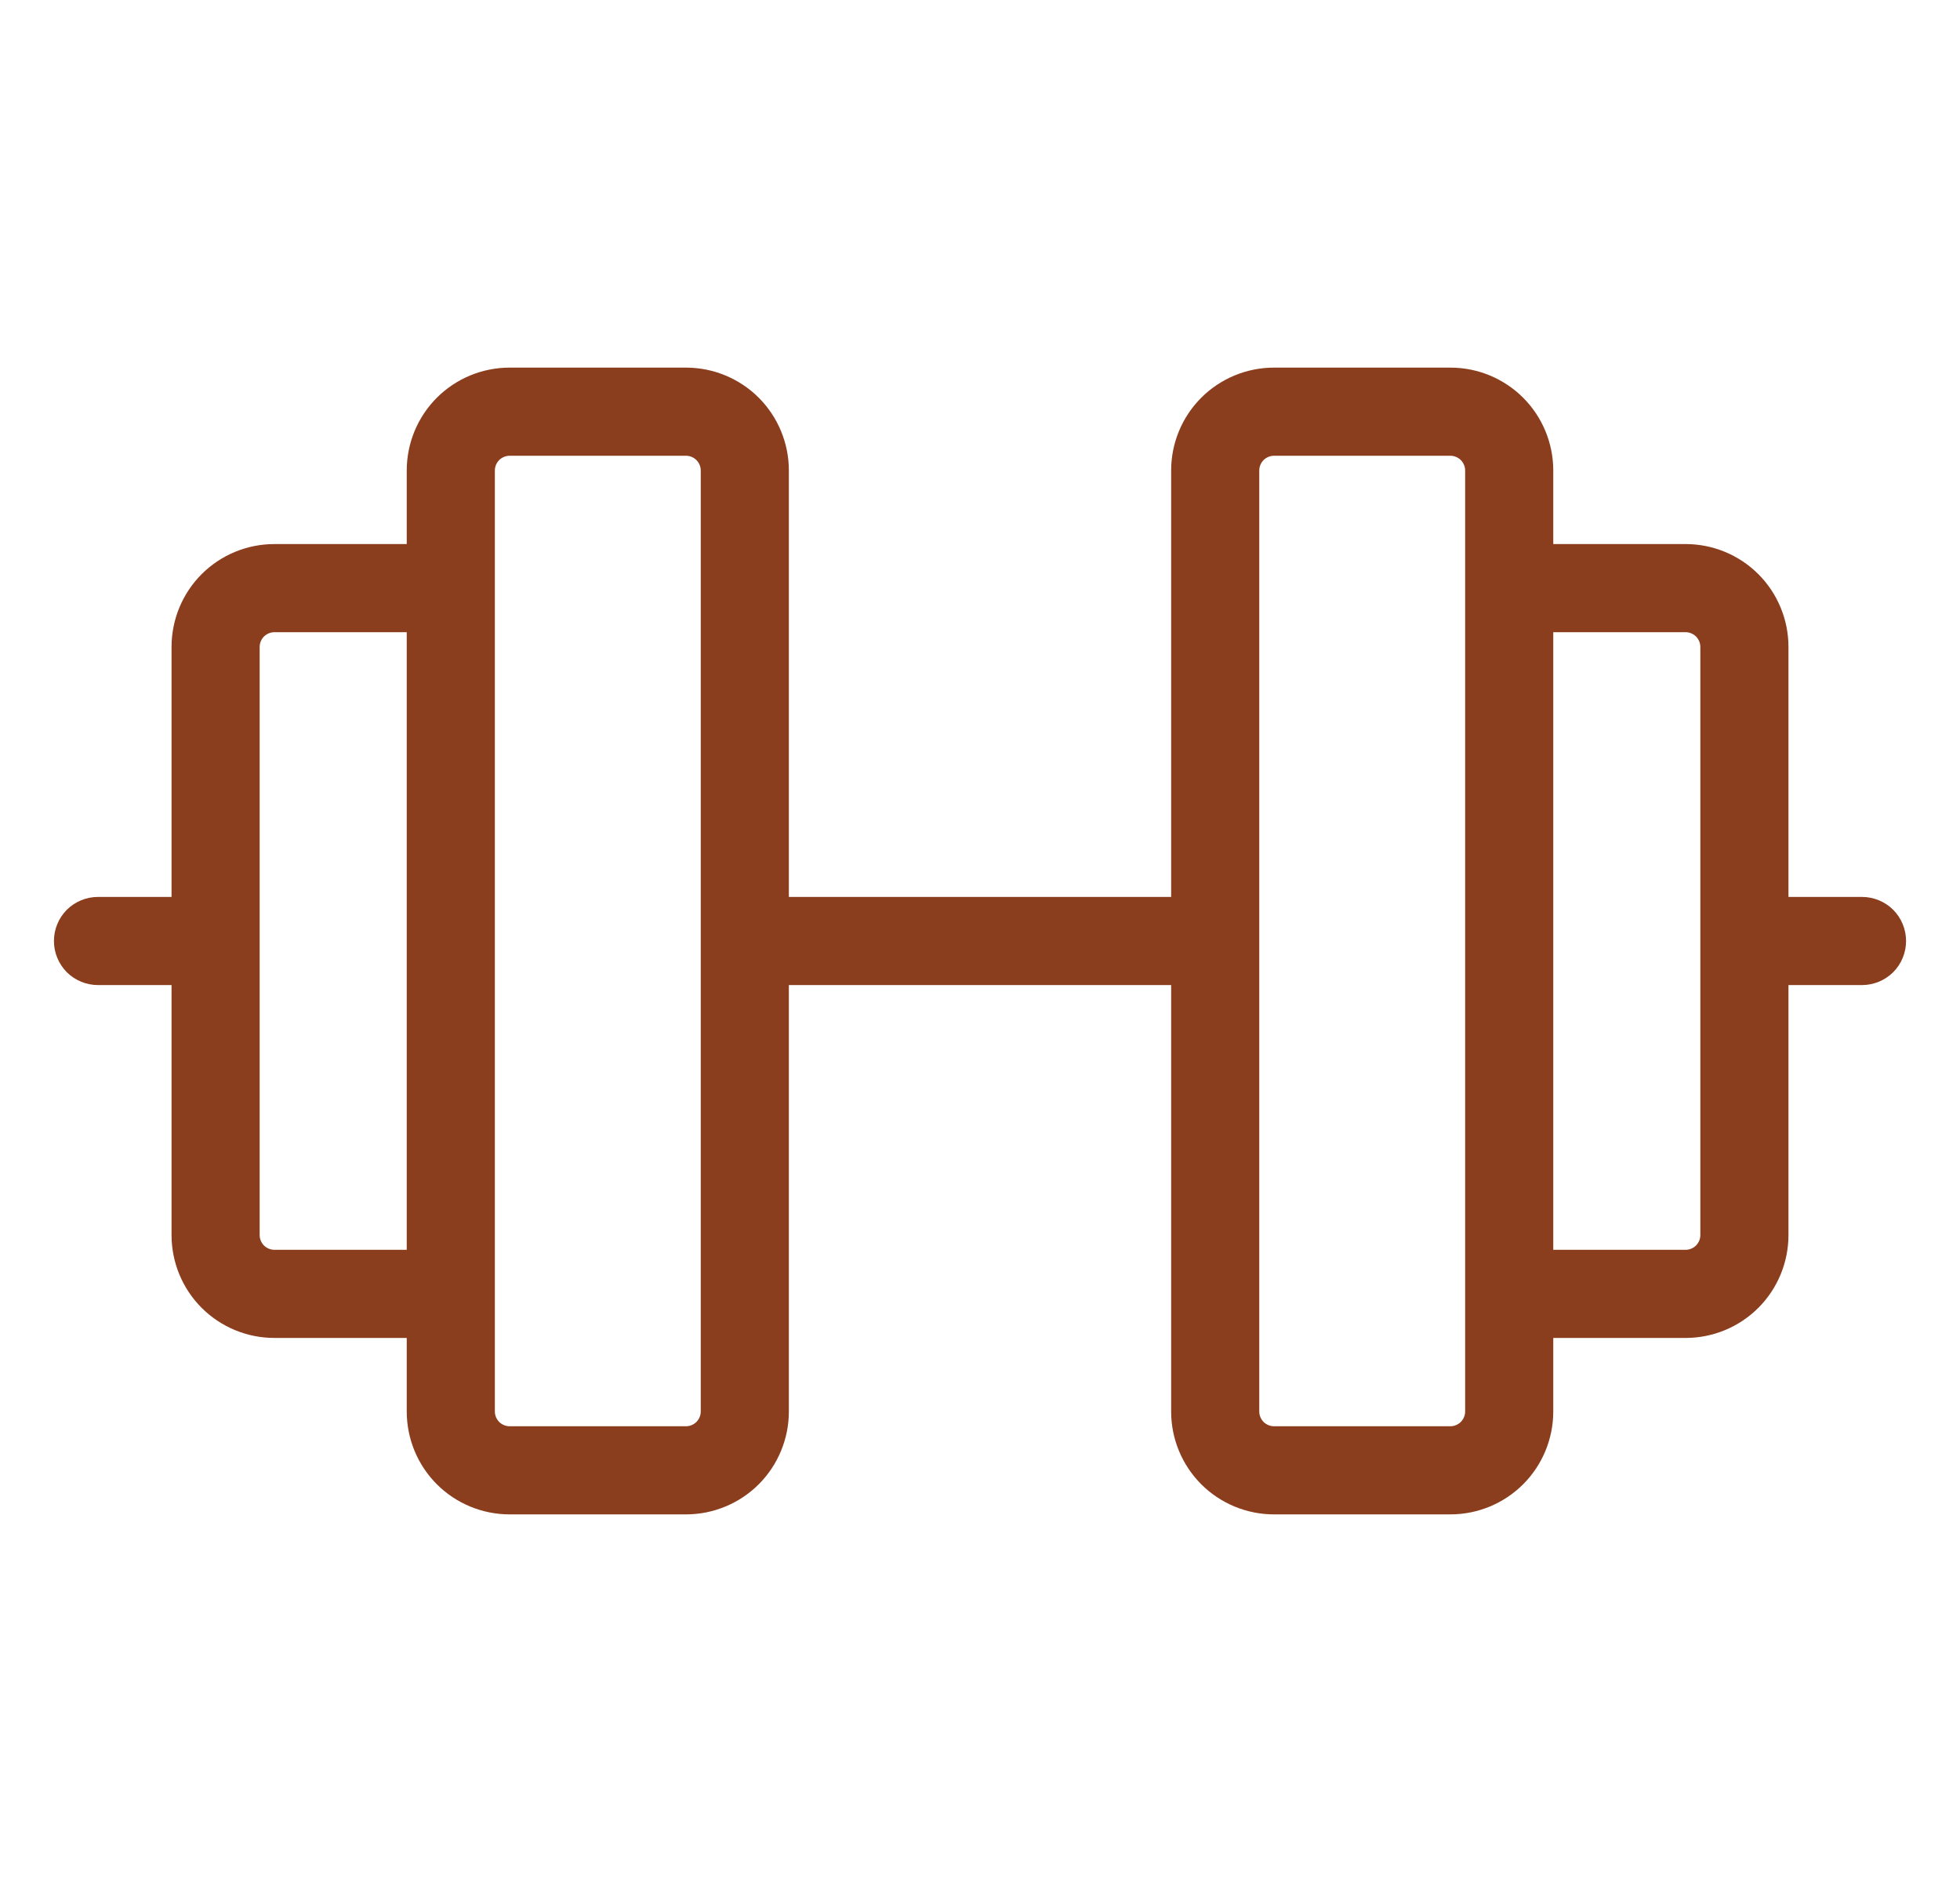<svg width="25" height="24" viewBox="0 0 25 24" fill="none" xmlns="http://www.w3.org/2000/svg">
<g clip-path="url(#clip0_79_48)">
<path d="M23.75 11.438H22.812V8.25C22.812 7.902 22.674 7.568 22.428 7.322C22.182 7.076 21.848 6.938 21.5 6.938H19.812V6C19.812 5.652 19.674 5.318 19.428 5.072C19.182 4.826 18.848 4.688 18.5 4.688H16.25C15.902 4.688 15.568 4.826 15.322 5.072C15.076 5.318 14.938 5.652 14.938 6V11.438H10.062V6C10.062 5.652 9.924 5.318 9.678 5.072C9.432 4.826 9.098 4.688 8.75 4.688H6.5C6.152 4.688 5.818 4.826 5.572 5.072C5.326 5.318 5.188 5.652 5.188 6V6.938H3.5C3.152 6.938 2.818 7.076 2.572 7.322C2.326 7.568 2.188 7.902 2.188 8.25V11.438H1.25C1.101 11.438 0.958 11.497 0.852 11.602C0.747 11.708 0.688 11.851 0.688 12C0.688 12.149 0.747 12.292 0.852 12.398C0.958 12.503 1.101 12.562 1.25 12.562H2.188V15.75C2.188 16.098 2.326 16.432 2.572 16.678C2.818 16.924 3.152 17.062 3.5 17.062H5.188V18C5.188 18.348 5.326 18.682 5.572 18.928C5.818 19.174 6.152 19.312 6.5 19.312H8.75C9.098 19.312 9.432 19.174 9.678 18.928C9.924 18.682 10.062 18.348 10.062 18V12.562H14.938V18C14.938 18.348 15.076 18.682 15.322 18.928C15.568 19.174 15.902 19.312 16.25 19.312H18.5C18.848 19.312 19.182 19.174 19.428 18.928C19.674 18.682 19.812 18.348 19.812 18V17.062H21.5C21.848 17.062 22.182 16.924 22.428 16.678C22.674 16.432 22.812 16.098 22.812 15.75V12.562H23.75C23.899 12.562 24.042 12.503 24.148 12.398C24.253 12.292 24.312 12.149 24.312 12C24.312 11.851 24.253 11.708 24.148 11.602C24.042 11.497 23.899 11.438 23.75 11.438ZM3.5 15.938C3.45 15.938 3.403 15.918 3.367 15.883C3.332 15.847 3.312 15.8 3.312 15.75V8.25C3.312 8.2 3.332 8.153 3.367 8.117C3.403 8.082 3.45 8.062 3.5 8.062H5.188V15.938H3.5ZM8.938 18C8.938 18.05 8.918 18.097 8.883 18.133C8.847 18.168 8.8 18.188 8.75 18.188H6.5C6.45 18.188 6.403 18.168 6.367 18.133C6.332 18.097 6.312 18.05 6.312 18V6C6.312 5.95 6.332 5.903 6.367 5.867C6.403 5.832 6.45 5.812 6.5 5.812H8.75C8.8 5.812 8.847 5.832 8.883 5.867C8.918 5.903 8.938 5.95 8.938 6V18ZM18.688 18C18.688 18.05 18.668 18.097 18.633 18.133C18.597 18.168 18.55 18.188 18.5 18.188H16.25C16.2 18.188 16.153 18.168 16.117 18.133C16.082 18.097 16.062 18.05 16.062 18V6C16.062 5.95 16.082 5.903 16.117 5.867C16.153 5.832 16.2 5.812 16.25 5.812H18.5C18.55 5.812 18.597 5.832 18.633 5.867C18.668 5.903 18.688 5.95 18.688 6V18ZM21.688 15.75C21.688 15.8 21.668 15.847 21.633 15.883C21.597 15.918 21.55 15.938 21.5 15.938H19.812V8.062H21.5C21.55 8.062 21.597 8.082 21.633 8.117C21.668 8.153 21.688 8.2 21.688 8.25V15.75Z" fill="#8B3E1E"/>
</g>
<defs>
<clipPath id="clip0_79_48">
<rect width="24" height="24" fill="white" transform="translate(0.5)"/>
</clipPath>
</defs>
</svg>
